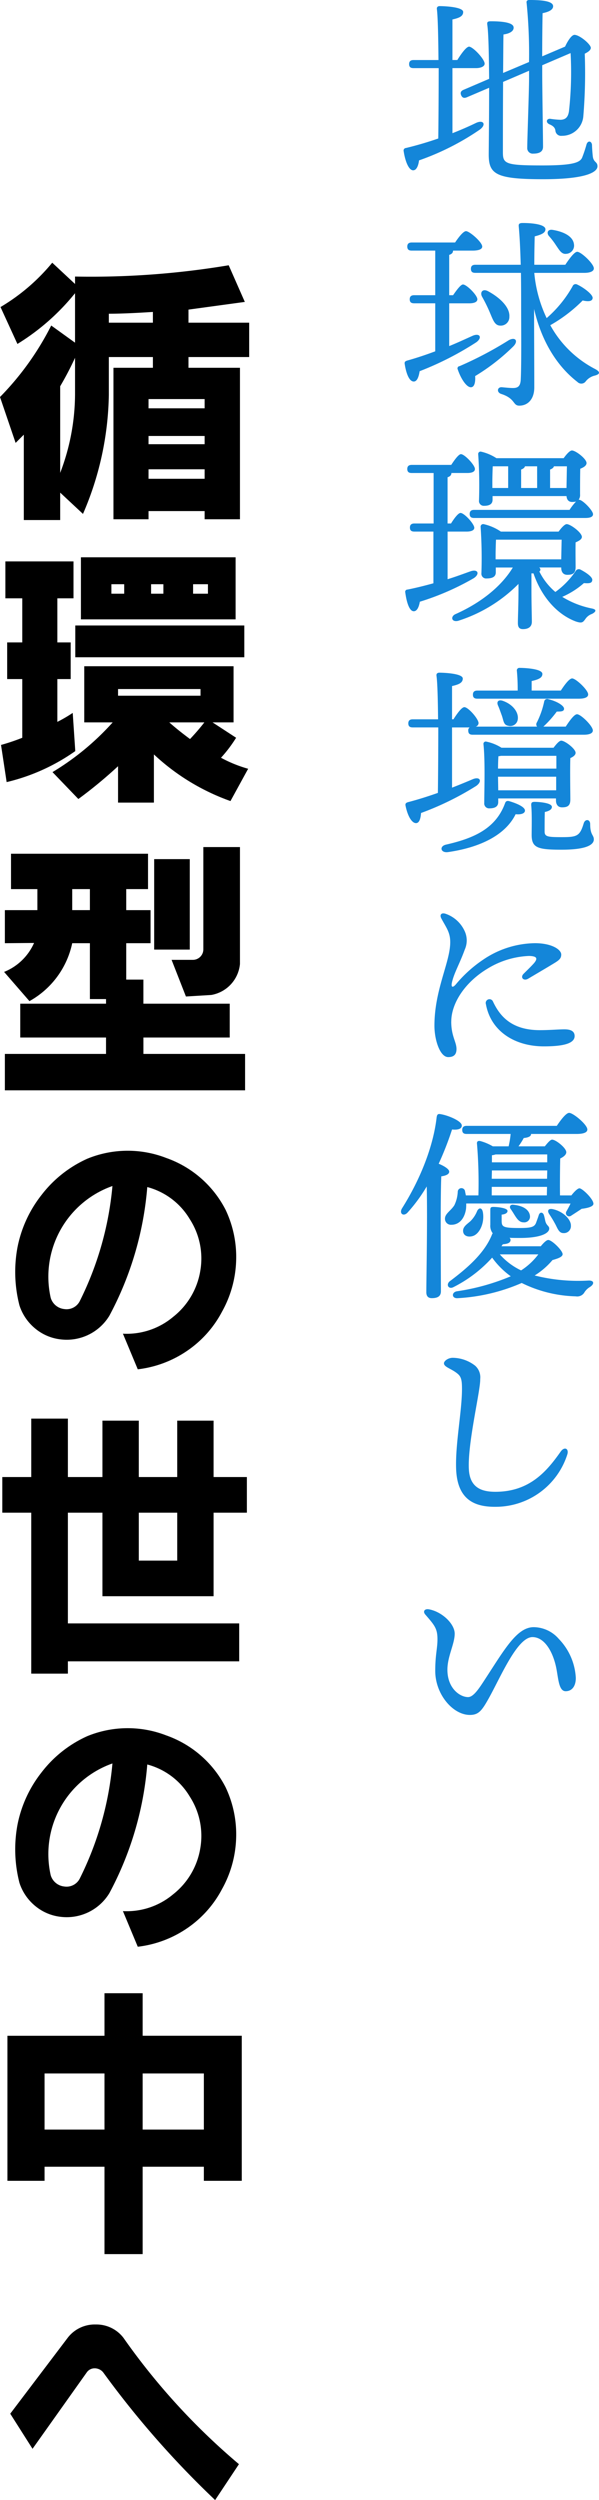 <svg xmlns="http://www.w3.org/2000/svg" width="128.291" height="534.99" viewBox="0 0 128.291 534.99"><g transform="translate(-109.709 -156.51)"><g transform="translate(109.709 155.018)"><path d="M142.538,30.784q2.8-1.106,5.076-2.213c1.649-.737,2.212.434.738,1.475A55.048,55.048,0,0,1,135.38,36.6c-.13,1.085-.52,2.126-1.258,2.126-.911,0-1.692-1.822-2.039-4.121a.532.532,0,0,1,.477-.651c2.516-.607,4.815-1.3,6.941-2.039.043-3.427.087-9.414.087-15.054h-5.38c-.564,0-.954-.173-.954-.867,0-.651.391-.868.954-.868h5.336c-.043-4.9-.13-9.24-.347-10.932-.043-.391.217-.608.607-.608.738,0,5.032.13,5.032,1.259,0,.954-.954,1.3-2.3,1.6v8.677h1.041c.868-1.388,1.909-2.82,2.516-2.863.868.043,3.341,2.69,3.341,3.644,0,.651-.954.954-1.822.954h-5.076Zm10.846-10.976c-.043,6.551-.043,14.012-.043,15.053,0,2.473.52,2.82,8.5,2.82,6.638,0,7.983-.651,8.46-1.649a27.581,27.581,0,0,0,.954-2.863c.26-.825,1.041-.781,1.172.087,0,.52.086,1.779.173,2.517.173,1.3,1,1.085,1,2.082,0,1.084-1.866,2.776-11.67,2.776-10.108,0-11.626-1.084-11.626-5.293,0-.954.086-7.635.086-14.273L145.618,23.1c-.52.217-.954.174-1.215-.434s0-.954.521-1.171l5.466-2.343c-.043-5.076-.13-9.8-.39-11.539-.087-.607.043-.781.781-.781,2.95,0,4.859.39,4.859,1.344.043.869-1.084,1.345-2.169,1.475-.044.781-.044,4.208-.087,8.243l5.553-2.342a109.056,109.056,0,0,0-.52-12.668c-.086-.39.173-.607.564-.607,2.646,0,5.119.217,5.119,1.344,0,.738-.911,1.215-2.256,1.475-.043,1.649-.086,5.943-.086,9.24l4.9-2.082c.52-1.128,1.345-2.473,2-2.516,1.128,0,3.514,2.039,3.514,2.776,0,.477-.52.867-1.3,1.258a111.434,111.434,0,0,1-.3,13.319,4.541,4.541,0,0,1-4.6,4.251,1.22,1.22,0,0,1-1.388-1.128c-.087-.608-.478-1-1.3-1.345-.824-.39-.607-1.215.173-1.172a18.032,18.032,0,0,0,2.256.217c1.128-.044,1.6-.651,1.778-1.823a75.955,75.955,0,0,0,.348-12.45l-6.074,2.6v2.039c0,2.689.173,13.839.173,15.4,0,1-.694,1.475-2.083,1.475a1.175,1.175,0,0,1-1.3-1.258c0-1.735.39-12.1.39-14.88V17.421Z" transform="translate(-45.633 -0.788)" fill="#1486d9"/><path d="M141.959,101.531c1.822-.738,3.471-1.518,5.032-2.212,1.518-.651,2.126.391.781,1.388a66.3,66.3,0,0,1-12.147,6.2c-.174,1.128-.521,2.212-1.259,2.212-.91,0-1.6-1.518-1.952-3.818-.044-.39.13-.52.477-.651,2.169-.607,4.208-1.3,6.074-2V92.377h-4.512c-.564,0-.955-.173-.955-.868,0-.651.391-.867.955-.867h4.512V81.1h-5.032c-.564,0-.955-.173-.955-.867,0-.651.391-.868.955-.868h9.283c.781-1.171,1.779-2.429,2.343-2.429.738,0,3.47,2.342,3.47,3.3,0,.564-.737.867-2.082.867h-4.165c0,.434-.26.738-.825.911v8.633h.825c.78-1.128,1.648-2.3,2.126-2.3.78,0,3.08,2.3,3.08,3.167,0,.607-.738.868-1.736.868h-4.295Zm5.553,6.421c.087,1.128-.086,2.3-.824,2.386-.911.13-2.169-1.649-2.907-3.818a.48.48,0,0,1,.391-.694,78.04,78.04,0,0,0,10.542-5.553c1.431-.781,2.126.173.954,1.345a44.159,44.159,0,0,1-8.156,6.334M160.18,85.869a28.353,28.353,0,0,0,2.646,9.675,25.579,25.579,0,0,0,5.553-6.811.688.688,0,0,1,.954-.391c1.345.607,3.471,2.17,3.341,2.95-.086.651-.868.781-2.126.477a31.889,31.889,0,0,1-6.941,5.293,23.006,23.006,0,0,0,9.674,9.414c1.085.607,1,1.085-.217,1.389a3.439,3.439,0,0,0-1.865,1.214,1.162,1.162,0,0,1-1.779.13c-4.772-3.687-7.852-9.327-9.284-15.618,0,5.64.044,11.627.044,16.789,0,2.517-1.388,3.9-3.211,3.9-1.431,0-.781-1.518-3.9-2.517-1-.347-.825-1.475.13-1.431.954.087,1.779.173,2.429.173,1.041,0,1.562-.389,1.648-1.735.173-3.167.087-11.192.087-15.878,0-1.475,0-4.121-.043-7.028h-9.761c-.564,0-.954-.173-.954-.867,0-.651.39-.868.954-.868h9.717c-.086-2.994-.217-6.03-.433-8.243-.044-.52.173-.694.867-.694,2.473,0,4.859.391,4.859,1.345,0,.738-.781,1.128-2.3,1.518-.043,1.736-.086,3.774-.086,6.074h6.637c.867-1.3,1.952-2.776,2.559-2.776.825,0,3.558,2.56,3.558,3.557,0,.607-.781.954-2.039.954Zm-9.544,8.416a32.382,32.382,0,0,0-1.605-3.253c-.564-.954.044-1.865,1.215-1.258,2.6,1.388,4.729,3.471,4.6,5.466a1.843,1.843,0,0,1-2,1.909c-1.172-.043-1.518-1.258-2.212-2.863m12.711-16.268c-.607-.694-.3-1.562.824-1.345,2.083.348,4.3,1.258,4.512,3.08a1.768,1.768,0,0,1-1.649,2.039c-1,.13-1.475-.781-2.169-1.779a16.12,16.12,0,0,0-1.518-2" transform="translate(-45.748 -25.981)" fill="#1486d9"/><path d="M141.68,177.119c1.823-.564,3.428-1.172,4.9-1.692,1.6-.564,2.082.564.694,1.475a56.147,56.147,0,0,1-11.539,5.032c-.173,1.041-.564,2.039-1.3,2.039-.91,0-1.518-1.779-1.822-4.034a.479.479,0,0,1,.477-.607c1.952-.391,3.818-.868,5.553-1.345V166.924h-4.078c-.564,0-.954-.173-.954-.867,0-.651.391-.868.954-.868h4.121v-10.8H134c-.564,0-.955-.174-.955-.868,0-.651.391-.868.955-.868h8.459c.738-1.128,1.6-2.3,2.082-2.3.781,0,2.994,2.343,2.994,3.167,0,.651-.738.868-1.649.868H142.5c0,.433-.26.736-.825.91v9.891h.738c.694-1.127,1.562-2.255,2.039-2.255.781,0,2.907,2.3,2.95,3.167,0,.607-.781.824-1.649.824H141.68ZM161.29,174.6a.583.583,0,0,1,.26.565.5.5,0,0,1-.217.3,13.631,13.631,0,0,0,3.428,4.382,17.717,17.717,0,0,0,4.338-4.468.776.776,0,0,1,1.085-.3c1.475.781,2.647,1.692,2.473,2.3-.087.478-.391.694-1.779.565a17.8,17.8,0,0,1-4.642,2.95,19.252,19.252,0,0,0,6.29,2.473c1.388.26.694.868.086,1.172a2.835,2.835,0,0,0-1.475,1.171c-.477.608-.651.912-2.039.434-4.208-1.6-7.418-5.553-9.024-10.281h-.434v3.471c0,3.21.087,5.769.087,6.9,0,.91-.564,1.562-1.909,1.562-.825,0-1.085-.477-1.085-1.3,0-1.3.13-3.774.13-7.158v-1.215a31.628,31.628,0,0,1-12.928,7.9c-1.475.347-1.693-1-.478-1.475,5.51-2.473,9.8-5.987,12.191-9.935h-3.644v1.041c0,.912-.694,1.3-1.952,1.3a1.008,1.008,0,0,1-1.128-1.127,99.219,99.219,0,0,0-.173-9.935.551.551,0,0,1,.651-.564,10.738,10.738,0,0,1,3.688,1.6h12.364c.564-.781,1.3-1.6,1.735-1.6.824,0,3.254,1.822,3.254,2.733,0,.521-.651.868-1.345,1.172-.043,1.649,0,4.338,0,5.293,0,1.345-.651,1.649-1.778,1.649-1,0-1.3-.781-1.3-1.475V174.6Zm-9.978-14.489c0,.91-.651,1.3-1.822,1.3a1.03,1.03,0,0,1-1.085-1.171,98.566,98.566,0,0,0-.173-9.892.506.506,0,0,1,.651-.52,10.142,10.142,0,0,1,3.253,1.388h14.4c.564-.781,1.3-1.649,1.779-1.649.781,0,3.124,1.779,3.124,2.69,0,.564-.651.954-1.345,1.215-.043,1.605-.043,4.555-.043,5.466a1.727,1.727,0,0,1-.3,1.172h.086c.738,0,2.95,2.255,2.994,3.08,0,.607-.651.824-1.692.824H147.364c-.564,0-.954-.173-.954-.868,0-.651.39-.867.954-.867H167.8a11.051,11.051,0,0,1,1.388-1.779,4.33,4.33,0,0,1-.824.087c-.868,0-1.172-.608-1.215-1.259H151.312Zm-.044-2.517h3.384v-4.642h-3.3c-.043.738-.087,2.516-.087,3.341Zm.694,15.271h14.056l.087-4.208H152.049c-.044.825-.087,2.517-.087,3.167Zm8.893-19.912h-2.6c-.086.3-.347.52-.824.694V157.6h3.427Zm6.377,0h-2.776c-.087.3-.347.52-.824.694V157.6h3.514Z" transform="translate(-45.816 -51.678)" fill="#1486d9"/><path d="M142.658,246.272c1.562-.607,3.037-1.215,4.468-1.823,1.518-.607,2.083.435.738,1.432a62.739,62.739,0,0,1-11.844,5.813c-.086,1.128-.347,2.169-1.084,2.169-.911,0-1.822-1.561-2.257-3.818-.043-.39.131-.52.478-.651,2.342-.607,4.468-1.3,6.464-2,.043-3.167.087-8.807.087-14.013h-5.466c-.564,0-.954-.173-.954-.867,0-.651.39-.868.954-.868h5.422c-.043-4.165-.13-7.852-.347-9.371-.043-.39.217-.607.607-.607.738,0,5.032.13,5.032,1.258,0,.954-.954,1.3-2.3,1.605v7.114h.3c.824-1.3,1.779-2.6,2.343-2.6.824,0,3.036,2.516,3.036,3.428a.824.824,0,0,1-.607.737h13.145a.744.744,0,0,1-.043-.911,18.377,18.377,0,0,0,1.562-4.468.647.647,0,0,1,.911-.478c1.865.434,3.428,1.432,3.341,2.083-.043.651-1,.521-1.562.564a22.876,22.876,0,0,1-2.863,3.21H167c.824-1.258,1.821-2.646,2.429-2.646.824,0,3.383,2.516,3.383,3.47,0,.608-.737.912-1.909.912H147.083c-.564,0-.954-.174-.954-.868a.716.716,0,0,1,.3-.694h-3.774Zm15.618,4.9c0,.607-.824.91-2,.781-2.255,4.6-7.852,7.158-14.49,8.112-1.6.217-1.908-1.258-.434-1.6,5.9-1.345,10.672-3.384,12.668-8.894.173-.477.52-.52.954-.39,1.735.52,3.3,1.258,3.3,2m-10.194-23.947c-.564,0-.955-.174-.955-.868,0-.651.391-.867.955-.867h8.633a40.822,40.822,0,0,0-.173-4.208.546.546,0,0,1,.607-.651c.738,0,4.859.13,4.859,1.3,0,.868-.954,1.215-2.3,1.518v2.039h6.247c.824-1.258,1.821-2.6,2.429-2.6.781,0,3.427,2.473,3.427,3.428,0,.607-.738.911-2,.911Zm16.312,10.5c.564-.738,1.215-1.518,1.648-1.518.781,0,3.08,1.735,3.08,2.6,0,.477-.52.867-1.128,1.128-.086,2.3,0,7.592,0,8.894,0,1.344-.651,1.648-1.779,1.648-1,0-1.3-.781-1.3-1.475v-.434H152.549v.781c0,.91-.651,1.344-1.865,1.344a1.041,1.041,0,0,1-1.128-1.171c0-2.69.217-8.894-.173-12.581a.493.493,0,0,1,.651-.521,9.749,9.749,0,0,1,3.21,1.3ZM153.547,227.7c2.213.78,3.471,2.559,3.167,4.077a1.61,1.61,0,0,1-2,1.258c-1.041-.173-1-1.041-1.388-2.17-.26-.694-.564-1.6-.825-2.168-.347-.781.044-1.346,1.041-1M165,242.194v-2.733H153.114a2.157,2.157,0,0,1-.521.086c-.043.521-.087,1.649-.087,2.647Zm-.043,4.642V243.93H152.506v.173l.044,2.733Zm8.069,10.5c0,1.3-1.952,2.213-6.9,2.213-5.119,0-6.421-.391-6.421-3.167,0-1.3.086-4.468-.087-6.29-.043-.607.13-.781.738-.781.738,0,3.687.174,3.687,1.085,0,.477-.477.868-1.518,1.084-.043,1.172-.043,3.08-.043,4.165,0,1.128.651,1.215,3.687,1.215,3.254,0,3.861-.217,4.686-2.95.3-1,1.388-.911,1.388.173,0,2.342.781,2.3.781,3.253" transform="translate(-45.839 -76.23)" fill="#1486d9"/><path d="M145.763,324.076c0,3.123,1.128,4.339,1.128,5.856,0,1.128-.521,1.735-1.778,1.735-1.736,0-2.95-3.6-2.95-6.724,0-7.722,3.384-13.579,3.384-17.874,0-2.126-.868-3.123-1.908-5.075-.434-.825.043-1.345,1.041-.954a6.984,6.984,0,0,1,3.949,3.644,4.749,4.749,0,0,1,.043,3.948c-1.128,3.124-2.342,5.076-2.777,7.158-.173.867.13,1.128.825.347a27.536,27.536,0,0,1,5.9-5.336,20.169,20.169,0,0,1,11.063-3.514c3.644,0,5.64,1.389,5.64,2.429,0,.825-.434,1.215-1.6,1.909-1.562.954-3.862,2.3-5.466,3.254-1,.607-1.779-.26-1-1.041.738-.738,1.649-1.605,2.256-2.3.824-1,.607-1.475-1.084-1.518a18.393,18.393,0,0,0-8.85,2.69c-4.859,2.907-7.809,7.418-7.809,11.366m18.958,1.822c2.169,0,3.991-.174,5.292-.174,1,0,2.17.217,2.17,1.432,0,1.735-2.863,2.213-6.594,2.213-6.247,0-11.367-3.254-12.408-9.024a.81.81,0,0,1,1.518-.564c1.388,2.95,3.818,6.117,10.022,6.117" transform="translate(-49.118 -103.965)" fill="#1486d9"/><path d="M139.769,404.312c0,1-.607,1.475-1.952,1.475-.781,0-1.172-.433-1.172-1.258,0-2.951.26-15.488.087-22.646a34.46,34.46,0,0,1-4.034,5.509c-.869,1.041-1.952.347-1.259-.825,3.991-6.334,6.724-13.362,7.419-19.522.087-.477.217-.737.738-.65,1.6.217,4.642,1.475,4.642,2.43.043.737-.824,1-2.083.867a67.48,67.48,0,0,1-2.863,7.332c1.084.434,2.255,1.128,2.255,1.692s-.737.868-1.692,1c-.13,2.256-.13,9.675-.13,11.15Zm5.422-18.785a10.612,10.612,0,0,1-.043,1.171c-.347,2.257-1.605,3.385-3.123,3.385a1.278,1.278,0,0,1-1.389-1.3c0-1.084,1.215-1.649,2-2.863a7.368,7.368,0,0,0,.738-2.907.788.788,0,0,1,1.562-.13c.044.3.13.607.174.912h2.689a100.326,100.326,0,0,0-.3-10.977c-.086-.52.173-.823.868-.607a10.963,10.963,0,0,1,2.517,1.085h3.383a18.69,18.69,0,0,0,.435-2.646h-9.414c-.564,0-.955-.174-.955-.868,0-.652.391-.869.955-.869h19.3c.868-1.3,2-2.776,2.646-2.776.868,0,3.9,2.517,3.9,3.558,0,.606-.738.955-2.342.955h-9.718v.086c-.043.435-.607.694-1.562.781a15.5,15.5,0,0,1-1.128,1.779h5.639c.564-.694,1.172-1.432,1.562-1.432.781,0,3.037,1.779,3.037,2.69,0,.564-.651,1.041-1.3,1.344-.043,1.779-.087,5.771-.043,7.9h2.429c.607-.781,1.345-1.519,1.735-1.519.607,0,2.993,2.3,2.993,3.3,0,.651-1.388.955-2.516,1.085-.781.521-1.388.911-2.256,1.475a.7.7,0,0,1-1-.954c.347-.608.651-1.172.868-1.649Zm15.965,9.154c.564-.694,1.214-1.345,1.6-1.345.781,0,3.08,2.257,3.08,3.037,0,.608-1.085.955-2.169,1.259a15.991,15.991,0,0,1-3.818,3.3,38.011,38.011,0,0,0,11.54,1.084c1.258-.043,1.3.781.217,1.432a3.456,3.456,0,0,0-1.171,1.215,1.794,1.794,0,0,1-1.779.736,27.646,27.646,0,0,1-11.583-2.862,39.585,39.585,0,0,1-13.665,3.253c-1.345.13-1.432-1.258-.217-1.475a47.3,47.3,0,0,0,11.539-3.21,17.416,17.416,0,0,1-3.99-3.991,28.253,28.253,0,0,1-8.243,6.29c-1,.564-1.692-.391-.912-1.172,3.644-2.733,7.462-5.943,9.111-10.021a.7.7,0,0,1,.174-.3,2.609,2.609,0,0,1-.521-1.821V387c0-.607.086-.738.694-.738s2.993.174,2.993.868c0,.347-.347.694-1.258.781v1.171c0,1.432.13,1.693,3.861,1.693,2.473,0,3.167-.217,3.514-1.128.217-.607.434-1.172.564-1.605.217-.737.911-.737,1.128.044.13.434.173.738.3,1.259.26.954.825.954.825,1.561,0,.911-1.649,2-6.247,2-.868,0-1.605,0-2.256-.043a.692.692,0,0,1,.217.434c0,.521-.348.868-1.649.955l-.3.433Zm-12.407-7.332c.433,2.386-.738,4.773-2.213,5.163-.954.261-1.865-.043-2-.91-.173-1.041.781-1.605,1.518-2.255a6.357,6.357,0,0,0,1.475-2.214c.39-.781,1.041-.738,1.215.217m1.952-8.893-.043,1.779H162.5l.043-1.779Zm-.043,5.337h11.8l.044-1.823H150.658Zm.824-8.764a3.49,3.49,0,0,1-.781.173v1.518h11.844v-1.692Zm.911,21.388a14.018,14.018,0,0,0,4.555,3.428,14.253,14.253,0,0,0,3.687-3.428Zm2.82-10.628c2.733.26,3.644,1.475,3.644,2.6a1.231,1.231,0,0,1-1.388,1.172c-1.259,0-1.736-1.432-2.734-2.82-.433-.607,0-1,.478-.954m12.407,4.555a1.492,1.492,0,0,1-1.649,1.518c-1,0-1.3-1.257-1.822-2.125-.39-.737-.954-1.6-1.215-2-.477-.781-.043-1.171.781-1,2.3.477,3.991,2.3,3.9,3.6" transform="translate(-45.336 -126.502)" fill="#1486d9"/><path d="M147.1,446.214a7.953,7.953,0,0,1,4.859,1.692,3.319,3.319,0,0,1,1.085,2.863c.087,2.386-2.733,13.752-2.43,19.305.217,4.035,2.863,4.815,5.684,4.815,7.375,0,11.062-4.468,13.969-8.59.824-1.171,1.822-.651,1.431.607A16.106,16.106,0,0,1,156.6,478.1c-4.426.087-8.5-1.215-8.72-8.2-.173-5.293,1.259-12.321,1.259-17.006,0-1.562-.087-2.516-.825-3.167-1.3-1.172-3.037-1.475-3.037-2.342,0-.434.781-1.128,1.822-1.172" transform="translate(-50.194 -154.169)" fill="#1486d9"/><path d="M171.269,543.145c0,1.735-.824,2.82-2.169,2.82-1.518,0-1.562-2.777-2.039-5.076-.737-3.514-2.559-6.508-5.076-6.508-3.21,0-6.724,8.33-9.24,12.885-1.562,2.82-2.256,3.774-4.165,3.774-3.644,0-7.418-4.424-7.418-9.414,0-3.471.477-4.816.477-6.768,0-2.3-.607-2.993-2.6-5.293-.607-.694-.13-1.3.781-1.128,2.82.521,5.51,3.124,5.51,5.206,0,2.213-1.562,4.859-1.562,7.722,0,3.992,2.689,5.856,4.425,5.856,1.215,0,2.473-2.039,3.774-4.034,4.077-6.247,6.724-10.933,10.281-10.933a7.2,7.2,0,0,1,5.379,2.517,12.957,12.957,0,0,1,3.644,8.373" transform="translate(-47.944 -182.568)" fill="#1486d9"/></g><g transform="translate(109.709 212.726)"><path d="M16.071,2.962A178.56,178.56,0,0,0,48.981.548l3.456,7.843L40.369,10.037v2.8h13v7.35h-13v2.3H51.394V54.9H43.825V53.15H31.813V54.9H24.3V22.488h8.447v-2.3H23.311v8.063a66.39,66.39,0,0,1-5.54,25.506L12.89,49.2v5.869H5.1V36.8L3.346,38.56,0,28.741a60.949,60.949,0,0,0,10.97-15.3l5.1,3.674V6.527A48.217,48.217,0,0,1,3.73,17.387L.109,9.489A42.206,42.206,0,0,0,11.189,0l4.882,4.552Zm0,17.388a66.694,66.694,0,0,1-3.181,6.087v18.54a47.423,47.423,0,0,0,3.181-16.73Zm7.24-9.435v1.92h9.434v-2.3q-5.923.384-9.434.384m8.5,20.24H43.825V29.18H31.813Zm0,7.679H43.825V37.078H31.813Zm0,7.4H43.825v-2.03H31.813Z"/><path d="M1.268,97.2h14.59v7.9H12.4v9.434h2.852v7.844H12.4v9.16a30.864,30.864,0,0,0,3.291-1.92l.549,8.173a42.463,42.463,0,0,1-14.7,6.636L.335,136.476a44.5,44.5,0,0,0,4.553-1.536v-12.56H1.652v-7.844H4.888V105.1H1.268Zm16.894,22.433H50.139v12.013h-4.5l5.046,3.291a28.634,28.634,0,0,1-3.236,4.278,28.077,28.077,0,0,0,5.814,2.359l-3.785,6.911a47.011,47.011,0,0,1-16.4-9.983v10.312H25.4v-7.788a96.845,96.845,0,0,1-8.5,7.02l-5.54-5.758a56.092,56.092,0,0,0,12.89-10.641H18.161Zm-1.92-8.72h36.2v6.8h-36.2Zm1.206-14.591H50.577V109.6H17.448Zm6.527,7.789h2.742v-2.03H23.975Zm1.426,21.83H43.063v-1.426H25.4Zm7.076-21.83H35.11v-2.03H32.477Zm3.894,27.535q1.919,1.7,4.443,3.565a46.735,46.735,0,0,0,3.072-3.565Zm5.1-27.535h3.181v-2.03H41.473Z" transform="translate(-0.116 -33.281)"/><path d="M2.821,192.486H32.166v7.569H27.5v4.5h5.21v7.076H27.5v7.788h3.675v5.155H49.664v7.241H31.179v3.51H52.954v7.788H1.505v-7.788H23.171v-3.51H4.8v-7.241H23.171v-.987H19.716V211.629H15.931a18.589,18.589,0,0,1-9.16,12.4l-5.43-6.252a11.834,11.834,0,0,0,6.417-6.2l-6.253.055v-7.076H8.471v-4.5H2.821Zm13.11,12.067h3.785v-4.5H15.931Zm17.552-10.916h7.624V213H33.483Zm10.531-2.577h7.843v25.012a7.44,7.44,0,0,1-6.143,6.637l-5.43.329-3.072-7.843H41.82A2.25,2.25,0,0,0,44.014,213Z" transform="translate(-0.463 -66.012)"/><path d="M20.477,292.028a22.8,22.8,0,0,1,16.838-.137A22.76,22.76,0,0,1,50.041,303a23.46,23.46,0,0,1,2.249,11,23.834,23.834,0,0,1-3.017,10.778,23.172,23.172,0,0,1-7.487,8.393,23.561,23.561,0,0,1-10.56,3.949l-3.181-7.624A15.438,15.438,0,0,0,38.8,325.9a15.788,15.788,0,0,0,5.814-9.846,15.516,15.516,0,0,0-2.276-11.107,15.066,15.066,0,0,0-9.077-6.829,70.156,70.156,0,0,1-8.118,27.535A10.679,10.679,0,0,1,14.8,330.725a10.323,10.323,0,0,1-5.54-2.331,10.659,10.659,0,0,1-3.373-4.937,28.742,28.742,0,0,1-.412-12.506,26.239,26.239,0,0,1,5.155-11.162,25.5,25.5,0,0,1,9.846-7.762m5.32,5.87a20.571,20.571,0,0,0-13.219,23.915,3.394,3.394,0,0,0,2.907,2.414,3.17,3.17,0,0,0,3.291-1.646A68.928,68.928,0,0,0,25.8,297.9" transform="translate(-1.718 -100.317)"/><path d="M.754,390.432h6.2V377.927H14.8v12.505h7.4V378.366h7.788v12.066h8.228V378.366h7.788v12.066h7.131v7.624H46.005v17.881H22.2V398.057H14.8v23.695H51.49v8.118H14.8V432.5H6.952V398.057H.754Zm29.235,17.881h8.228V398.057H29.989Z" transform="translate(-0.26 -130.576)"/><path d="M20.477,480.823a22.8,22.8,0,0,1,16.838-.137,22.76,22.76,0,0,1,12.725,11.107,23.46,23.46,0,0,1,2.249,11,23.834,23.834,0,0,1-3.017,10.778,23.173,23.173,0,0,1-7.487,8.393,23.561,23.561,0,0,1-10.56,3.949l-3.181-7.624A15.437,15.437,0,0,0,38.8,514.693a15.788,15.788,0,0,0,5.814-9.846,15.517,15.517,0,0,0-2.276-11.107,15.066,15.066,0,0,0-9.077-6.829,70.156,70.156,0,0,1-8.118,27.535A10.679,10.679,0,0,1,14.8,519.52a10.323,10.323,0,0,1-5.54-2.331,10.659,10.659,0,0,1-3.373-4.937,28.742,28.742,0,0,1-.412-12.506,26.238,26.238,0,0,1,5.155-11.162,25.5,25.5,0,0,1,9.846-7.762m5.32,5.87a20.571,20.571,0,0,0-13.219,23.915,3.394,3.394,0,0,0,2.907,2.414,3.17,3.17,0,0,0,3.291-1.646A68.927,68.927,0,0,0,25.8,486.693" transform="translate(-1.718 -165.547)"/><path d="M23.218,565.8h8.173v9.1H52.618v31.045H44.5v-3.016H31.391v18.7H23.218v-18.7H10.383v3.016H2.43V574.907H23.218Zm-12.835,29.18H23.218V582.969H10.383Zm21.007,0H44.5V582.969H31.391Z" transform="translate(-0.839 -195.488)"/><path d="M3.352,693.2l12.341-16.291a7.285,7.285,0,0,1,5.979-2.8,7.277,7.277,0,0,1,5.924,2.852A142.169,142.169,0,0,0,52.333,704l-5.1,7.679a198.421,198.421,0,0,1-23.97-27.315,2.34,2.34,0,0,0-1.81-.878,2.049,2.049,0,0,0-1.755.933L8.124,700.713Z" transform="translate(-1.158 -232.909)"/></g></g></svg>